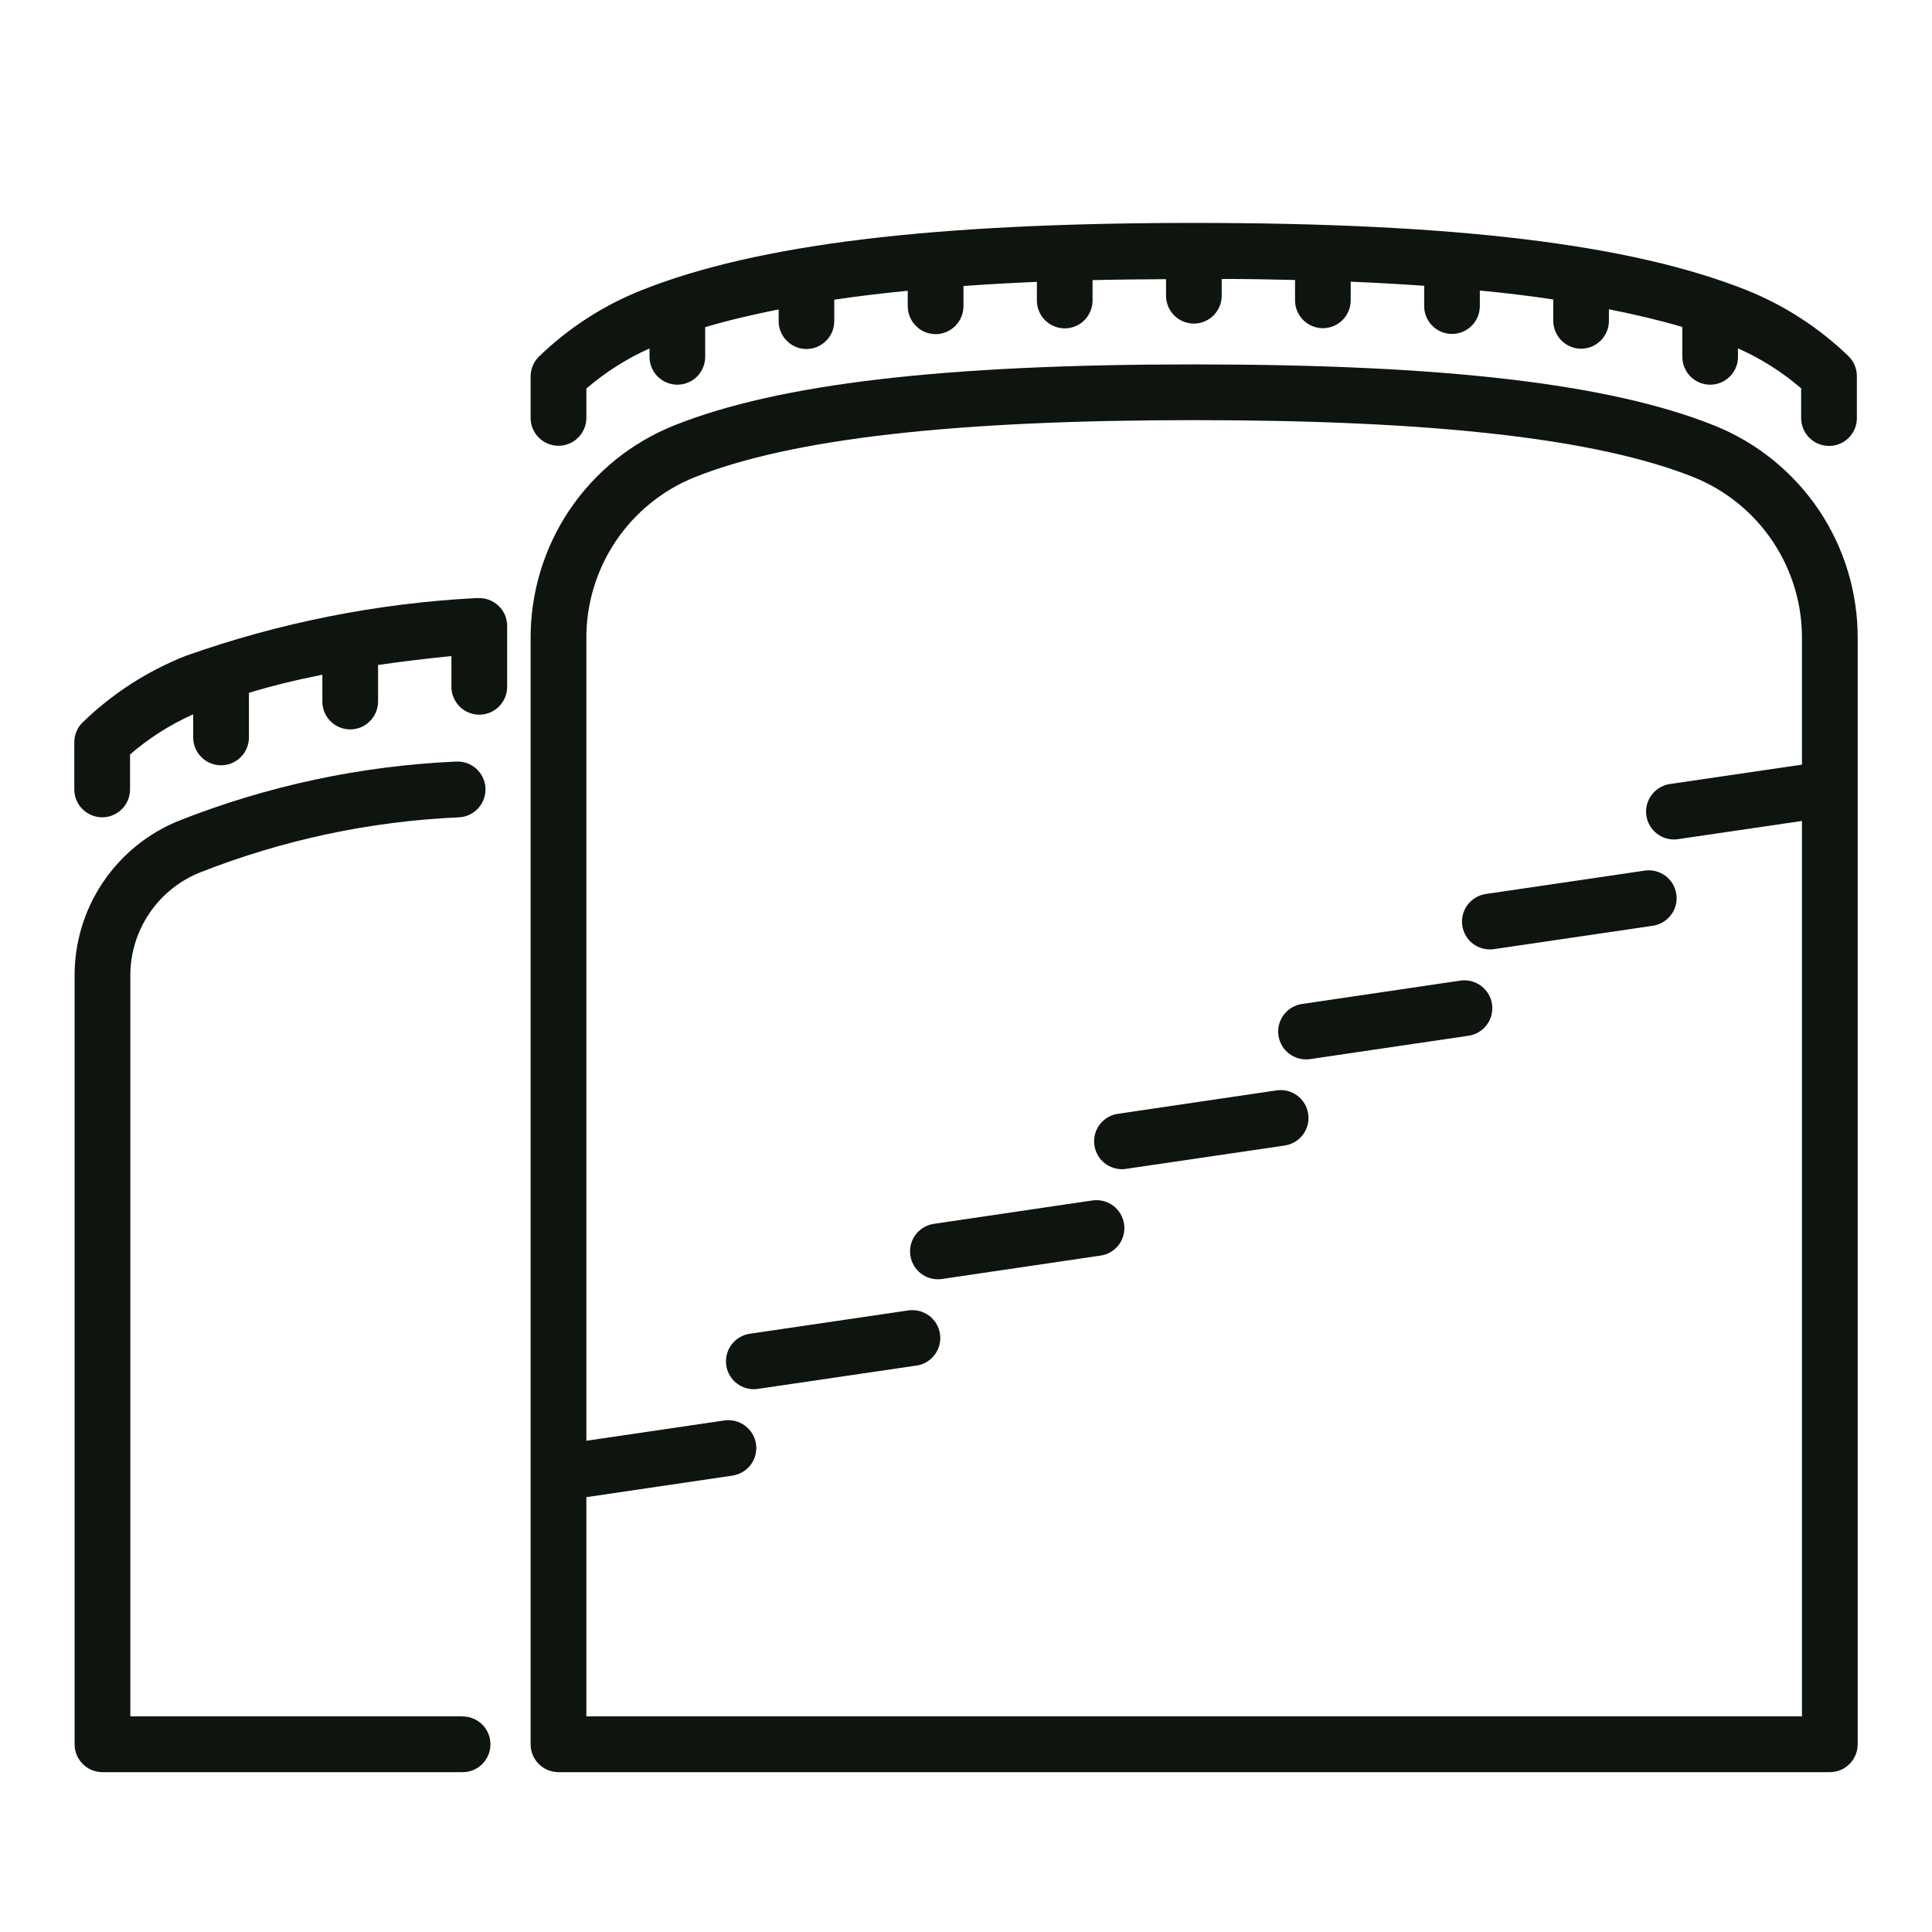<?xml version="1.0" encoding="UTF-8"?> <svg xmlns="http://www.w3.org/2000/svg" width="26" height="26" viewBox="0 0 26 26" fill="none"><path d="M23.064 5.724C21.661 5.164 19.438 4.904 16.071 4.904C12.703 4.904 10.48 5.164 9.076 5.724C8.502 5.953 8.01 6.35 7.664 6.863C7.319 7.376 7.137 7.982 7.141 8.601V23.474C7.141 23.574 7.18 23.669 7.251 23.739C7.321 23.81 7.417 23.849 7.516 23.849H24.625C24.724 23.849 24.82 23.81 24.89 23.739C24.96 23.669 25 23.574 25 23.474V8.601C25.004 7.982 24.822 7.376 24.477 6.863C24.131 6.35 23.639 5.953 23.064 5.724ZM7.891 23.098V20.148L9.858 19.858C9.956 19.843 10.044 19.791 10.104 19.711C10.163 19.631 10.188 19.531 10.174 19.432C10.159 19.334 10.106 19.245 10.026 19.186C9.947 19.127 9.846 19.102 9.748 19.116L7.891 19.389V8.601C7.887 8.132 8.025 7.673 8.286 7.284C8.547 6.895 8.919 6.594 9.354 6.42C10.65 5.904 12.846 5.654 16.071 5.654C19.296 5.654 21.492 5.904 22.787 6.42C23.222 6.594 23.594 6.895 23.855 7.284C24.116 7.673 24.254 8.132 24.25 8.601V10.29L22.472 10.551C22.379 10.565 22.294 10.614 22.235 10.688C22.175 10.761 22.146 10.855 22.153 10.95C22.16 11.044 22.202 11.132 22.272 11.197C22.341 11.261 22.432 11.297 22.527 11.297C22.545 11.297 22.564 11.296 22.582 11.293L24.25 11.048V23.098L7.891 23.098Z" fill="#0D150E"></path><path d="M6.225 23.098H1.754V13.141C1.751 12.84 1.839 12.546 2.007 12.296C2.174 12.046 2.413 11.853 2.692 11.741C3.806 11.302 4.985 11.051 6.181 10.999C6.23 10.996 6.278 10.984 6.323 10.962C6.367 10.94 6.407 10.91 6.439 10.873C6.472 10.836 6.497 10.793 6.513 10.747C6.529 10.7 6.536 10.651 6.533 10.601C6.53 10.552 6.518 10.504 6.496 10.46C6.474 10.415 6.444 10.376 6.407 10.343C6.37 10.31 6.327 10.285 6.281 10.269C6.234 10.253 6.185 10.246 6.135 10.249C4.859 10.306 3.601 10.574 2.413 11.043C1.994 11.211 1.636 11.501 1.384 11.876C1.133 12.25 1 12.692 1.004 13.143V23.474C1.004 23.574 1.043 23.669 1.114 23.739C1.184 23.81 1.279 23.849 1.379 23.849H6.225C6.325 23.849 6.42 23.81 6.491 23.739C6.561 23.669 6.6 23.574 6.6 23.474C6.6 23.375 6.561 23.279 6.491 23.209C6.42 23.139 6.325 23.099 6.225 23.099V23.098Z" fill="#0D150E"></path><path d="M12.225 17.635L10.09 17.949C9.996 17.963 9.911 18.012 9.852 18.086C9.793 18.16 9.764 18.253 9.771 18.348C9.777 18.442 9.82 18.53 9.889 18.595C9.958 18.659 10.049 18.695 10.144 18.695C10.162 18.695 10.181 18.694 10.199 18.691L12.334 18.377C12.383 18.37 12.43 18.354 12.472 18.328C12.514 18.303 12.551 18.27 12.58 18.23C12.61 18.191 12.631 18.145 12.643 18.098C12.655 18.05 12.657 18 12.65 17.952C12.643 17.903 12.626 17.856 12.601 17.814C12.576 17.772 12.542 17.735 12.503 17.705C12.463 17.676 12.418 17.655 12.371 17.643C12.323 17.631 12.273 17.628 12.225 17.635Z" fill="#0D150E"></path><path d="M14.702 16.155L12.567 16.47C12.474 16.484 12.389 16.532 12.329 16.606C12.27 16.68 12.241 16.774 12.248 16.868C12.255 16.962 12.297 17.051 12.366 17.115C12.435 17.18 12.527 17.216 12.621 17.216C12.64 17.216 12.658 17.215 12.677 17.212L14.811 16.897C14.91 16.883 14.998 16.83 15.058 16.75C15.117 16.67 15.142 16.57 15.127 16.472C15.113 16.373 15.06 16.285 14.98 16.225C14.9 16.166 14.8 16.141 14.702 16.155Z" fill="#0D150E"></path><path d="M17.179 14.674L15.044 14.989C14.951 15.002 14.866 15.051 14.806 15.125C14.747 15.199 14.718 15.292 14.725 15.386C14.732 15.481 14.774 15.569 14.843 15.634C14.912 15.698 15.004 15.734 15.098 15.735C15.117 15.734 15.135 15.733 15.154 15.73L17.289 15.416C17.387 15.401 17.476 15.348 17.535 15.269C17.594 15.189 17.62 15.089 17.605 14.99C17.591 14.892 17.538 14.803 17.458 14.744C17.378 14.685 17.278 14.659 17.179 14.674Z" fill="#0D150E"></path><path d="M19.657 13.196L17.522 13.511C17.428 13.525 17.343 13.573 17.284 13.647C17.224 13.721 17.195 13.815 17.202 13.909C17.209 14.003 17.251 14.092 17.32 14.156C17.39 14.221 17.481 14.257 17.576 14.257C17.594 14.257 17.613 14.255 17.631 14.253L19.766 13.938C19.864 13.923 19.951 13.87 20.01 13.79C20.069 13.711 20.093 13.611 20.079 13.513C20.065 13.416 20.012 13.328 19.933 13.268C19.854 13.209 19.755 13.183 19.657 13.196Z" fill="#0D150E"></path><path d="M22.13 11.717L19.995 12.031C19.901 12.045 19.817 12.094 19.757 12.168C19.698 12.242 19.669 12.335 19.676 12.43C19.683 12.524 19.725 12.612 19.794 12.677C19.864 12.741 19.955 12.777 20.05 12.777C20.068 12.777 20.087 12.776 20.105 12.773L22.239 12.459C22.288 12.452 22.336 12.436 22.378 12.411C22.421 12.385 22.458 12.352 22.488 12.312C22.518 12.273 22.54 12.228 22.552 12.18C22.564 12.132 22.567 12.082 22.559 12.033C22.552 11.984 22.535 11.937 22.51 11.894C22.484 11.852 22.451 11.815 22.411 11.785C22.371 11.756 22.326 11.735 22.277 11.723C22.229 11.711 22.179 11.709 22.13 11.717Z" fill="#0D150E"></path><path d="M6.42 8.048C5.081 8.117 3.76 8.379 2.497 8.827C1.982 9.031 1.512 9.334 1.115 9.719C1.078 9.754 1.049 9.795 1.03 9.842C1.01 9.888 1 9.938 1 9.988V10.624C1 10.723 1.04 10.819 1.11 10.889C1.18 10.959 1.276 10.999 1.375 10.999C1.474 10.999 1.57 10.959 1.64 10.889C1.711 10.819 1.75 10.723 1.75 10.624V10.153C2.006 9.932 2.292 9.75 2.6 9.613V9.924C2.6 9.973 2.61 10.022 2.628 10.067C2.647 10.113 2.675 10.154 2.71 10.189C2.744 10.224 2.786 10.252 2.831 10.27C2.877 10.289 2.925 10.299 2.975 10.299C3.024 10.299 3.073 10.29 3.118 10.271C3.164 10.252 3.205 10.224 3.24 10.189C3.275 10.154 3.303 10.113 3.321 10.067C3.34 10.022 3.35 9.973 3.35 9.924V9.324C3.65 9.232 3.979 9.151 4.338 9.08V9.441C4.338 9.49 4.348 9.539 4.366 9.584C4.385 9.63 4.413 9.671 4.448 9.706C4.482 9.741 4.524 9.769 4.569 9.787C4.615 9.806 4.663 9.816 4.713 9.816C4.812 9.816 4.907 9.777 4.977 9.706C5.048 9.636 5.087 9.541 5.088 9.442V8.949C5.398 8.904 5.727 8.864 6.075 8.829V9.243C6.075 9.342 6.115 9.437 6.185 9.508C6.255 9.578 6.351 9.618 6.45 9.618C6.55 9.618 6.645 9.578 6.715 9.508C6.786 9.437 6.825 9.342 6.825 9.243V8.424C6.825 8.372 6.814 8.321 6.794 8.273C6.773 8.226 6.743 8.183 6.704 8.148C6.666 8.113 6.621 8.086 6.572 8.069C6.523 8.052 6.471 8.046 6.42 8.05V8.048Z" fill="#0D150E"></path><path d="M7.516 5.999C7.615 5.999 7.711 5.96 7.781 5.889C7.851 5.819 7.891 5.724 7.891 5.624V5.229C8.147 5.009 8.433 4.827 8.741 4.689V4.801C8.741 4.85 8.75 4.899 8.769 4.945C8.788 4.99 8.815 5.032 8.85 5.067C8.885 5.101 8.926 5.129 8.971 5.148C9.017 5.167 9.066 5.177 9.115 5.177C9.214 5.177 9.309 5.138 9.38 5.068C9.45 4.997 9.49 4.902 9.49 4.803V4.403C9.79 4.313 10.123 4.235 10.479 4.164V4.321C10.478 4.37 10.488 4.419 10.507 4.464C10.525 4.51 10.553 4.551 10.588 4.586C10.622 4.621 10.664 4.649 10.709 4.668C10.755 4.687 10.803 4.696 10.852 4.697C10.952 4.697 11.047 4.657 11.117 4.587C11.188 4.517 11.227 4.422 11.227 4.323V4.033C11.537 3.987 11.867 3.947 12.216 3.913V4.121C12.216 4.17 12.226 4.219 12.245 4.264C12.263 4.31 12.291 4.351 12.326 4.386C12.36 4.421 12.402 4.449 12.447 4.468C12.492 4.487 12.541 4.496 12.591 4.497C12.69 4.496 12.785 4.457 12.855 4.387C12.926 4.317 12.965 4.221 12.966 4.122V3.849C13.281 3.826 13.61 3.808 13.954 3.793V4.043C13.954 4.092 13.963 4.141 13.982 4.187C14.001 4.232 14.028 4.274 14.063 4.309C14.098 4.343 14.139 4.371 14.185 4.39C14.23 4.409 14.279 4.419 14.328 4.419C14.427 4.419 14.523 4.38 14.593 4.31C14.663 4.239 14.703 4.144 14.703 4.045V3.77C15.02 3.762 15.353 3.759 15.692 3.757V3.979C15.692 4.028 15.702 4.077 15.72 4.122C15.739 4.168 15.767 4.209 15.801 4.244C15.836 4.279 15.877 4.307 15.923 4.326C15.968 4.345 16.017 4.354 16.066 4.355C16.165 4.355 16.261 4.315 16.331 4.245C16.401 4.175 16.441 4.08 16.441 3.981V3.754C16.78 3.754 17.113 3.76 17.428 3.768V4.043C17.428 4.142 17.468 4.237 17.538 4.307C17.609 4.377 17.704 4.417 17.803 4.417C17.852 4.416 17.901 4.407 17.947 4.388C17.992 4.369 18.033 4.341 18.068 4.306C18.103 4.271 18.13 4.23 18.149 4.184C18.168 4.139 18.177 4.09 18.177 4.041V3.791C18.522 3.805 18.85 3.824 19.166 3.846V4.12C19.166 4.219 19.205 4.314 19.276 4.384C19.346 4.455 19.441 4.494 19.541 4.494C19.59 4.494 19.639 4.484 19.684 4.465C19.73 4.446 19.771 4.418 19.806 4.383C19.84 4.349 19.868 4.307 19.887 4.262C19.905 4.216 19.915 4.167 19.915 4.118V3.91C20.264 3.943 20.593 3.983 20.903 4.03V4.319C20.904 4.418 20.943 4.513 21.014 4.583C21.084 4.653 21.179 4.693 21.278 4.693C21.328 4.692 21.376 4.683 21.422 4.664C21.467 4.645 21.508 4.617 21.543 4.582C21.578 4.547 21.605 4.506 21.624 4.46C21.643 4.415 21.652 4.366 21.652 4.317V4.162C22.007 4.233 22.343 4.312 22.64 4.4V4.803C22.641 4.902 22.68 4.997 22.75 5.068C22.821 5.138 22.916 5.177 23.015 5.177C23.065 5.177 23.113 5.167 23.159 5.148C23.204 5.129 23.245 5.101 23.28 5.067C23.315 5.032 23.343 4.99 23.361 4.945C23.38 4.899 23.39 4.85 23.389 4.801V4.688C23.697 4.825 23.984 5.006 24.239 5.226V5.626C24.239 5.726 24.279 5.821 24.349 5.891C24.419 5.962 24.515 6.001 24.614 6.001C24.714 6.001 24.809 5.962 24.88 5.891C24.95 5.821 24.989 5.726 24.989 5.626V5.062C24.989 5.011 24.979 4.961 24.959 4.915C24.94 4.869 24.911 4.827 24.875 4.792C24.479 4.41 24.013 4.108 23.503 3.904C21.953 3.288 19.593 3 16.071 3C12.549 3 10.187 3.288 8.638 3.904C8.123 4.108 7.654 4.411 7.256 4.796C7.22 4.83 7.191 4.872 7.171 4.919C7.151 4.965 7.141 5.015 7.141 5.065V5.624C7.141 5.673 7.15 5.722 7.169 5.767C7.188 5.813 7.216 5.854 7.251 5.889C7.285 5.924 7.327 5.952 7.372 5.971C7.418 5.989 7.467 5.999 7.516 5.999Z" fill="#0D150E"></path></svg> 